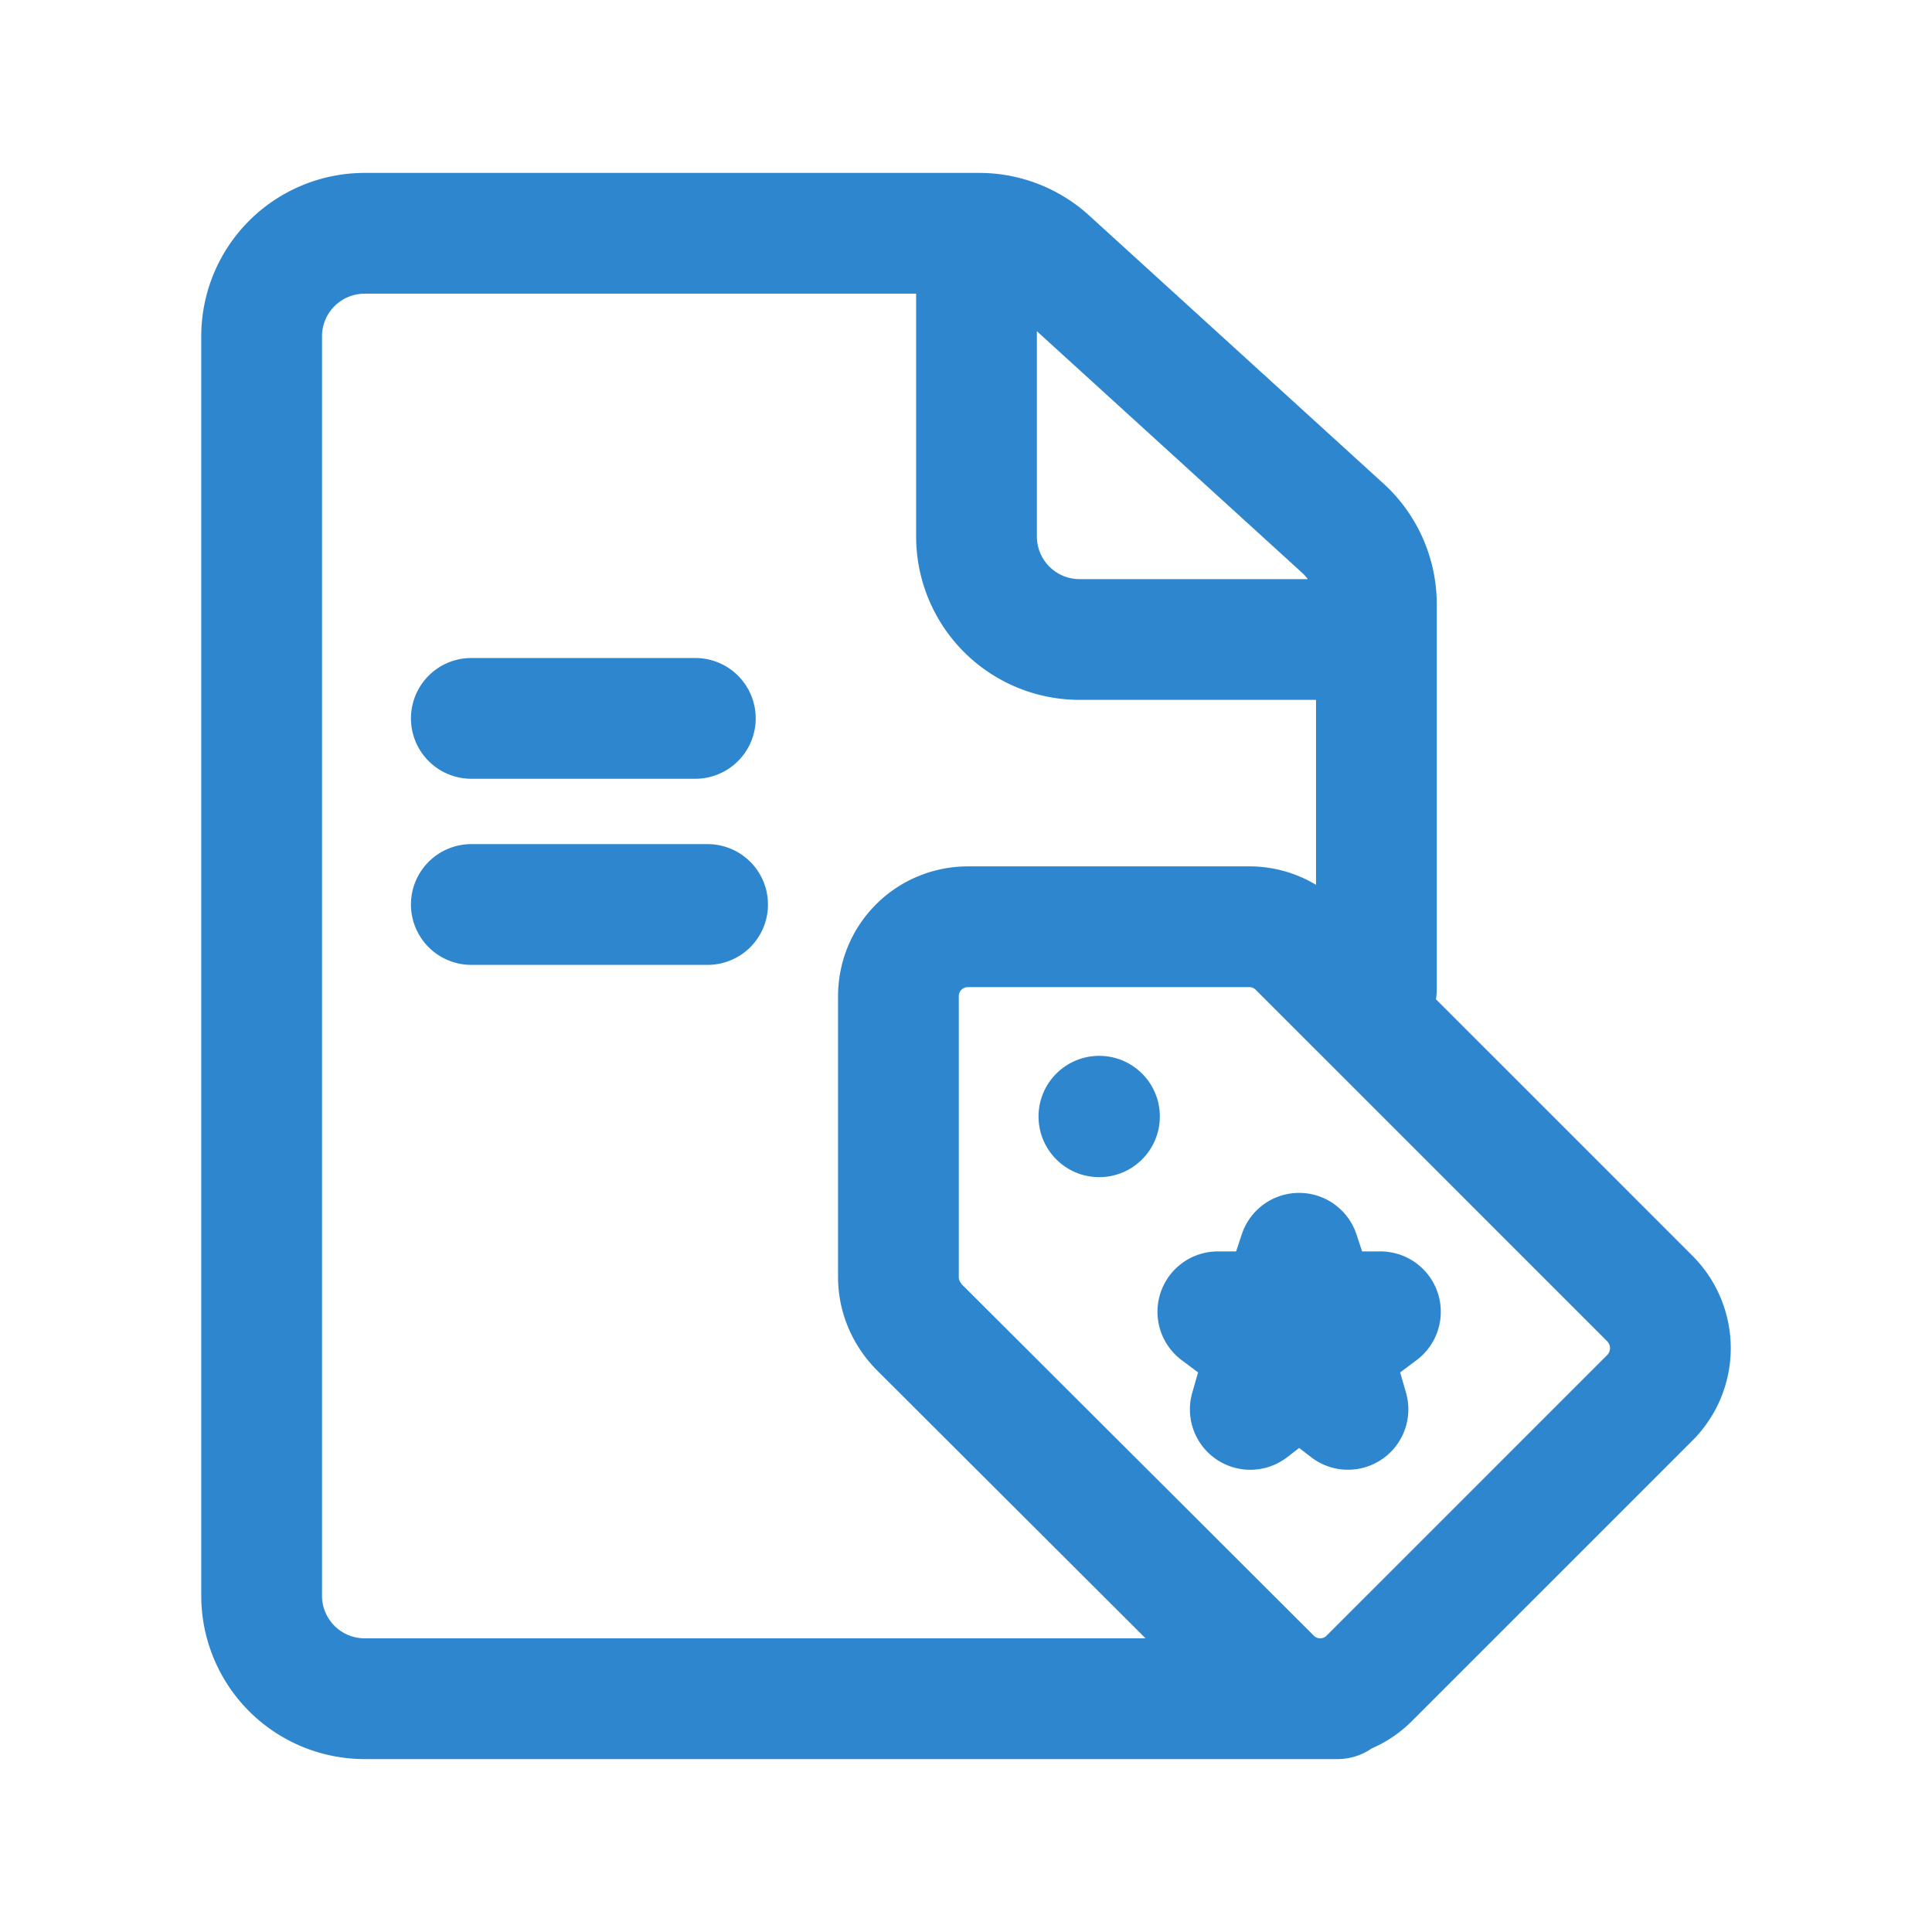 <svg xmlns="http://www.w3.org/2000/svg" width="48" height="48" fill="none"><path stroke="#2E86CF" stroke-linecap="round" stroke-linejoin="round" stroke-width="3" d="M33.229 42.204H9.06a2.56 2.56 0 0 1-2.56-2.56V8.356a2.56 2.56 0 0 1 2.56-2.56h15.268c.637 0 1.252.238 1.723.668l7.308 6.656a2.56 2.56 0 0 1 .837 1.892v9.567M24.261 5.985v7.343a2.56 2.56 0 0 0 2.56 2.56h7.32m-16.866 1.96H11.71m5.87 4.624h-5.87m20.564 11.612-1.211.932.43-1.5-1.236-.925h1.536l.483-1.454.484 1.454h1.536l-1.236.924.43 1.5-1.211-.931h-.005Zm8.72-1.818-8.74-8.74a1.714 1.714 0 0 0-1.23-.501h-6.973c-.952 0-1.73.76-1.73 1.73v6.974c0 .468.19.9.501 1.228l8.758 8.74a1.721 1.721 0 0 0 2.44 0l6.973-6.973a1.743 1.743 0 0 0 0-2.458Z"/><circle cx="27.309" cy="27.739" r="1.507" fill="#2E86CF"/></svg>
